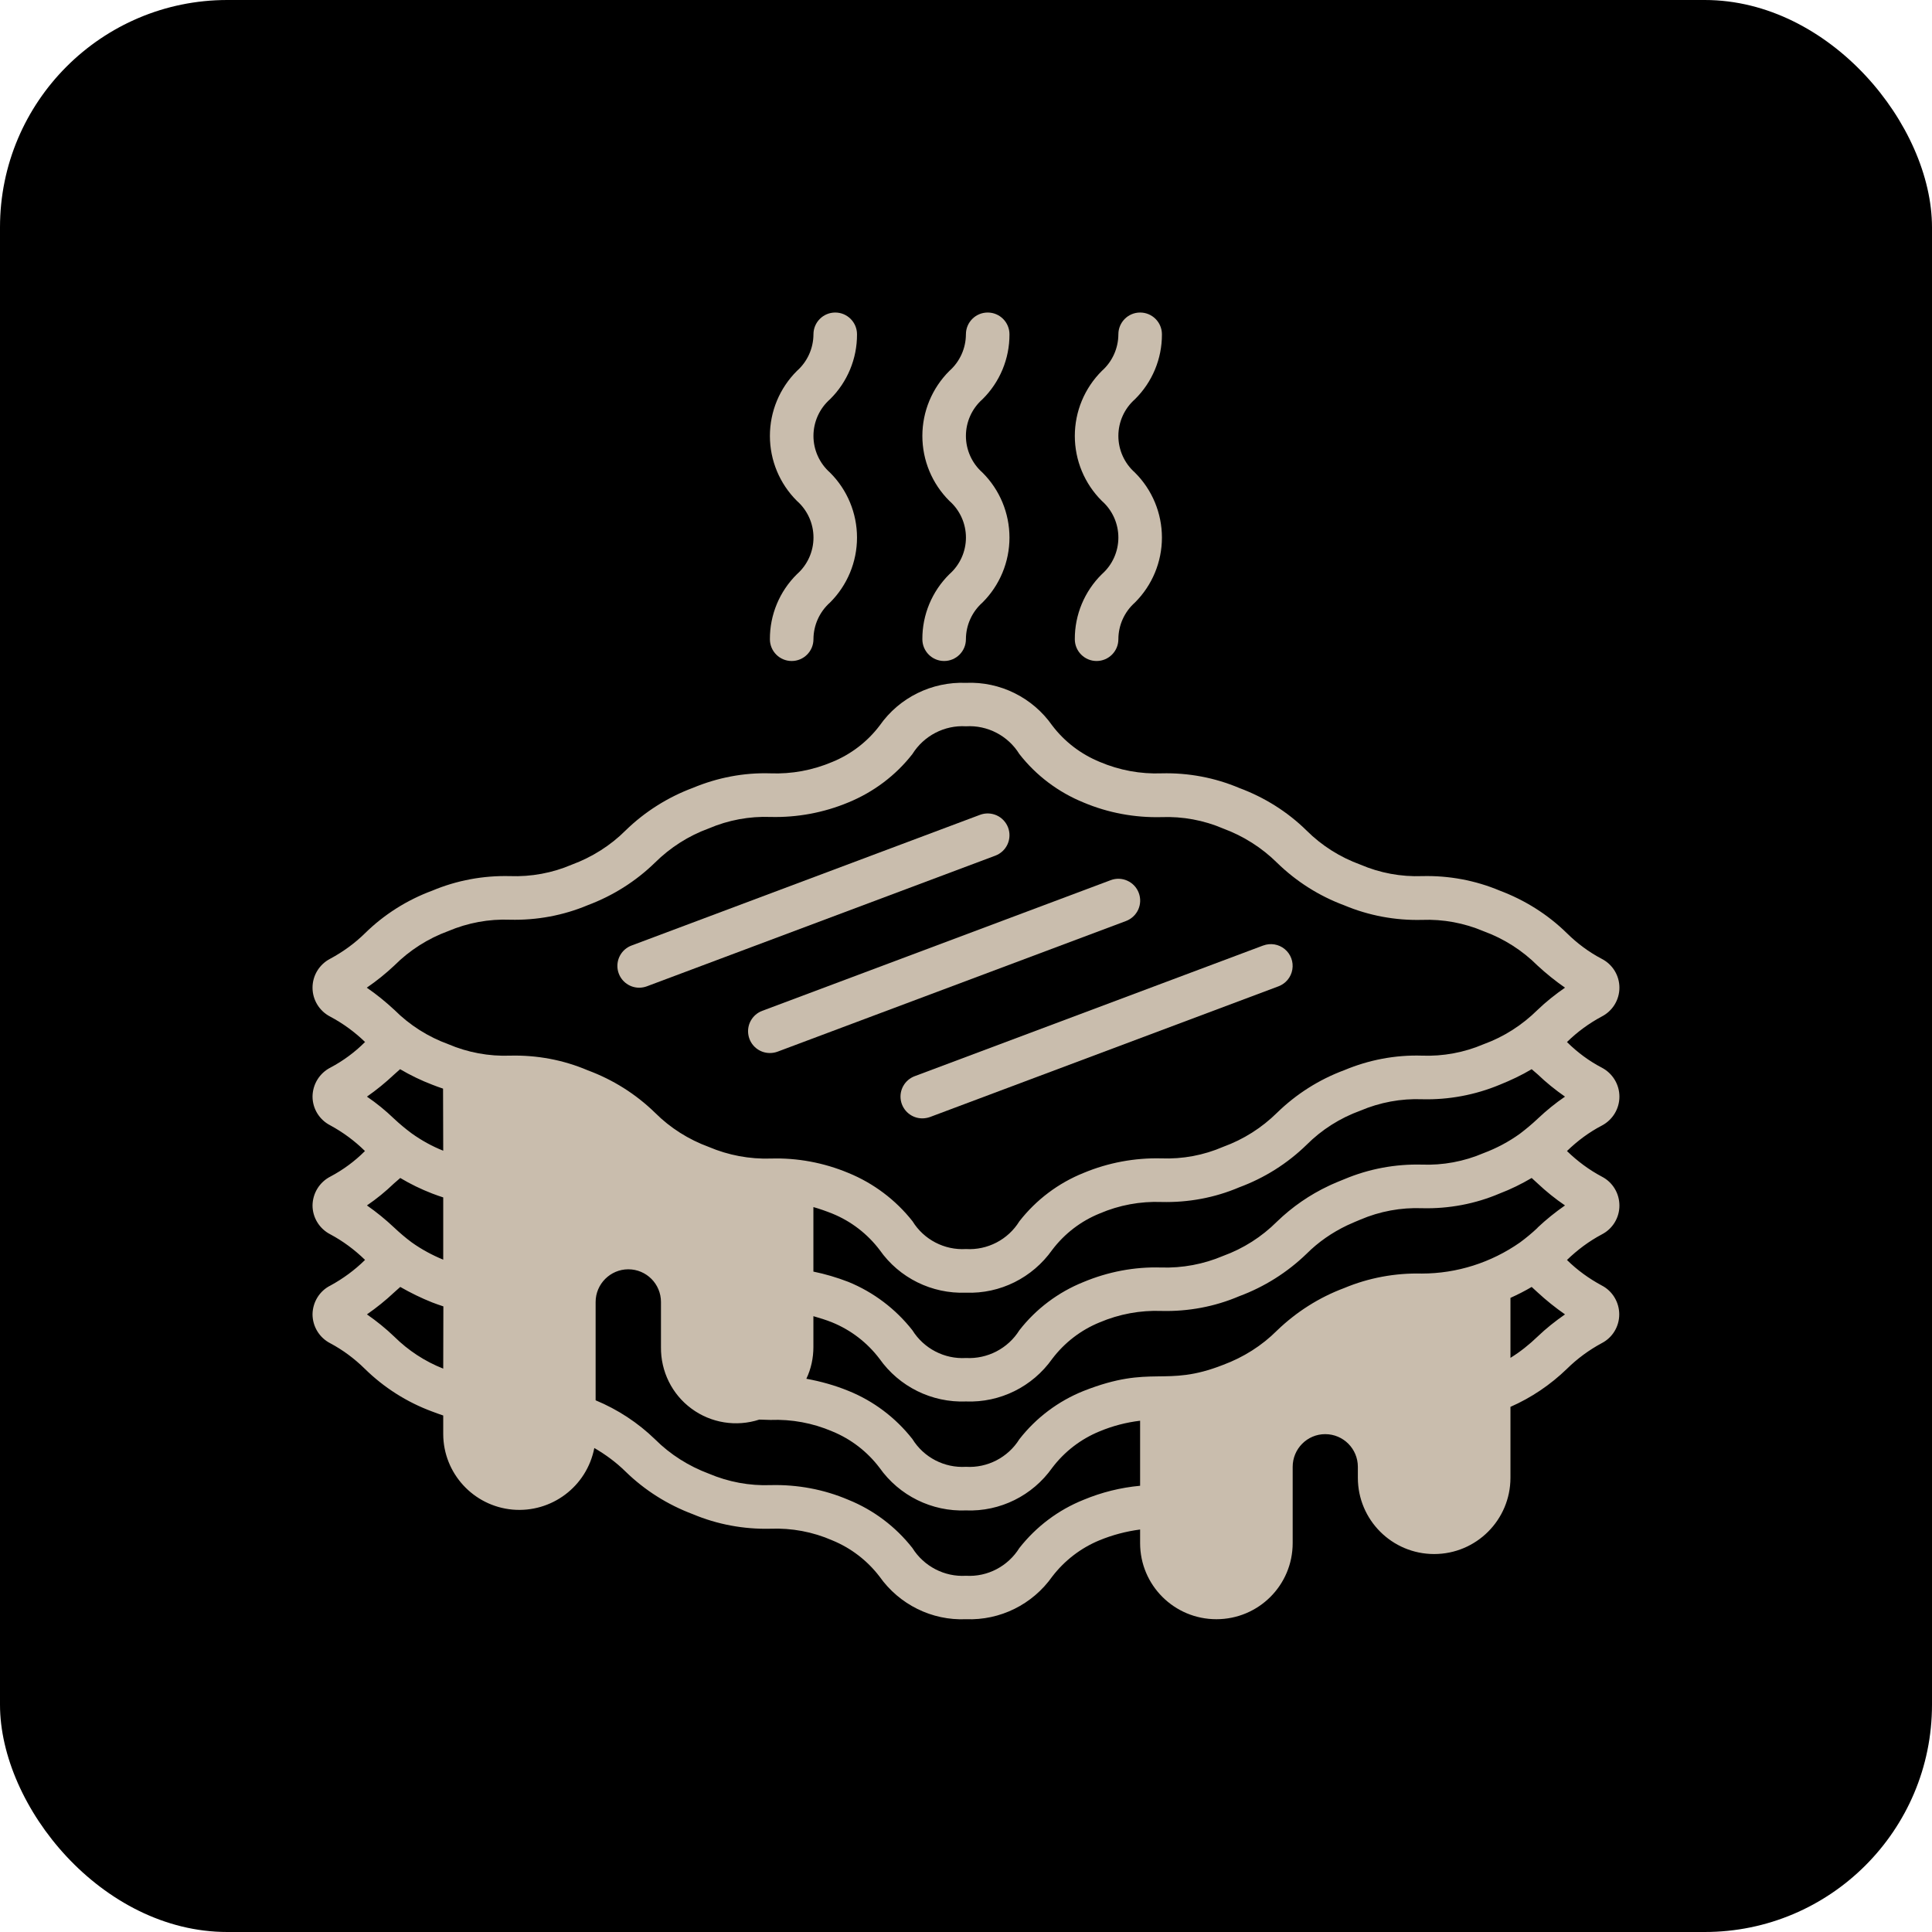 <?xml version="1.0" encoding="UTF-8"?> <svg xmlns="http://www.w3.org/2000/svg" width="68" height="68" viewBox="0 0 68 68" fill="none"><rect width="68" height="68" rx="8" fill="black"></rect><path d="M56.998 38.598C56.998 38.172 56.762 37.781 56.382 37.58C55.928 37.344 55.52 37.04 55.152 36.677C55.514 36.321 55.922 36.022 56.371 35.781C56.756 35.585 56.998 35.194 56.998 34.763C56.998 34.332 56.756 33.941 56.371 33.745C55.922 33.509 55.514 33.205 55.152 32.848C54.479 32.187 53.674 31.681 52.789 31.348C51.926 30.985 50.995 30.813 50.058 30.836C49.31 30.864 48.569 30.727 47.884 30.433C47.171 30.174 46.522 29.766 45.987 29.232C45.314 28.57 44.504 28.064 43.624 27.737C42.756 27.369 41.824 27.196 40.887 27.219C40.139 27.248 39.398 27.11 38.708 26.817C38.047 26.546 37.466 26.104 37.035 25.535C36.345 24.551 35.2 23.982 33.999 24.034C32.797 23.988 31.653 24.551 30.963 25.535C30.532 26.104 29.957 26.546 29.296 26.817C28.606 27.11 27.864 27.248 27.116 27.219C26.179 27.19 25.253 27.369 24.385 27.731C23.506 28.059 22.695 28.57 22.022 29.226C21.487 29.761 20.838 30.169 20.125 30.433C19.441 30.727 18.693 30.864 17.946 30.836C17.008 30.813 16.077 30.985 15.214 31.348C14.329 31.675 13.518 32.187 12.846 32.848C12.483 33.205 12.069 33.504 11.621 33.745C11.242 33.941 11 34.332 11 34.763C11 35.194 11.242 35.585 11.621 35.781C12.075 36.022 12.483 36.321 12.851 36.677L12.84 36.683C12.483 37.04 12.075 37.339 11.633 37.574C11.247 37.77 11.006 38.161 11 38.592C11 39.023 11.242 39.414 11.627 39.61C12.069 39.851 12.478 40.15 12.84 40.507L12.846 40.513L12.84 40.518C12.483 40.875 12.075 41.174 11.633 41.409C11.247 41.605 11.006 41.996 11 42.427C11 42.853 11.242 43.249 11.627 43.445C12.069 43.681 12.478 43.985 12.84 44.336L12.846 44.347L12.84 44.353C12.483 44.704 12.075 45.003 11.633 45.245C11.247 45.434 11.006 45.831 11 46.256C11 46.688 11.242 47.084 11.627 47.28C12.069 47.516 12.478 47.82 12.84 48.177C13.513 48.838 14.318 49.35 15.203 49.678C15.335 49.729 15.467 49.775 15.6 49.821V50.477C15.605 51.857 16.663 53.007 18.038 53.133C19.412 53.254 20.654 52.322 20.918 50.965C21.315 51.195 21.689 51.471 22.022 51.799C22.695 52.455 23.5 52.961 24.385 53.294C25.248 53.656 26.179 53.829 27.116 53.806C27.864 53.777 28.606 53.915 29.29 54.214C29.951 54.484 30.526 54.927 30.957 55.49C31.653 56.474 32.797 57.043 33.999 56.991C35.2 57.037 36.339 56.474 37.035 55.49C37.466 54.927 38.041 54.484 38.696 54.214C39.156 54.024 39.639 53.898 40.128 53.834V54.312C40.128 55.795 41.33 56.991 42.813 56.991C44.297 56.991 45.498 55.795 45.498 54.312V51.627C45.498 50.994 46.01 50.477 46.642 50.477C47.281 50.477 47.792 50.994 47.792 51.627V52.012C47.792 53.495 48.994 54.697 50.477 54.697C51.961 54.697 53.163 53.495 53.163 52.012V49.517C53.898 49.194 54.571 48.74 55.152 48.177C55.514 47.82 55.928 47.516 56.377 47.274C56.756 47.079 56.992 46.688 56.992 46.262C56.992 45.837 56.756 45.44 56.377 45.245C55.928 45.003 55.514 44.704 55.152 44.347C55.52 43.991 55.928 43.686 56.382 43.445C56.762 43.249 56.998 42.858 56.998 42.433C56.998 42.002 56.762 41.611 56.382 41.415C55.928 41.174 55.52 40.869 55.152 40.513C55.52 40.156 55.928 39.851 56.382 39.615C56.762 39.414 56.998 39.023 56.998 38.598ZM15.6 48.171C14.956 47.918 14.369 47.533 13.875 47.044C13.576 46.757 13.254 46.498 12.915 46.262C13.254 46.026 13.576 45.768 13.875 45.486C13.944 45.423 14.019 45.359 14.088 45.296C14.45 45.503 14.824 45.687 15.214 45.842C15.352 45.894 15.479 45.94 15.605 45.98L15.6 48.171ZM13.869 41.651C13.938 41.588 14.013 41.524 14.088 41.461C14.444 41.674 14.824 41.858 15.209 42.007C15.347 42.059 15.473 42.105 15.6 42.145V44.336C15.209 44.175 14.835 43.974 14.49 43.727C14.272 43.566 14.065 43.387 13.869 43.203C13.57 42.922 13.254 42.663 12.915 42.427C13.254 42.197 13.57 41.938 13.869 41.651ZM12.915 38.598C13.254 38.362 13.57 38.103 13.869 37.822C13.938 37.758 14.013 37.695 14.082 37.632C14.444 37.845 14.824 38.029 15.214 38.178C15.347 38.23 15.473 38.276 15.594 38.316L15.6 40.501C15.209 40.346 14.835 40.139 14.49 39.892C14.272 39.73 14.065 39.558 13.869 39.374C13.57 39.087 13.254 38.828 12.915 38.598ZM40.128 52.294C39.444 52.357 38.771 52.524 38.139 52.788C37.247 53.145 36.471 53.731 35.879 54.484C35.477 55.128 34.758 55.508 33.999 55.462C33.24 55.508 32.515 55.128 32.113 54.484C31.521 53.731 30.744 53.145 29.859 52.788C28.997 52.42 28.065 52.248 27.128 52.271C26.38 52.299 25.639 52.161 24.949 51.868C24.242 51.604 23.592 51.195 23.057 50.661C22.453 50.074 21.74 49.608 20.964 49.286V45.825C20.964 45.193 21.482 44.675 22.114 44.675C22.752 44.675 23.264 45.193 23.264 45.825V47.412C23.253 48.263 23.649 49.074 24.339 49.58C25.023 50.086 25.915 50.229 26.725 49.965C26.858 49.971 26.99 49.971 27.116 49.977C27.864 49.948 28.606 50.086 29.29 50.379C29.951 50.649 30.526 51.092 30.957 51.661C31.653 52.644 32.797 53.208 33.999 53.162C35.2 53.208 36.339 52.644 37.035 51.661C37.466 51.092 38.041 50.649 38.702 50.379C39.156 50.189 39.639 50.063 40.128 50.005V52.294ZM54.117 47.044C53.824 47.326 53.508 47.579 53.163 47.792V45.681C53.416 45.566 53.669 45.44 53.91 45.296L54.117 45.486C54.422 45.768 54.744 46.026 55.083 46.262C54.744 46.498 54.416 46.757 54.117 47.044ZM54.117 43.209V43.215C53.922 43.399 53.715 43.571 53.496 43.732C52.484 44.44 51.277 44.825 50.041 44.825C49.109 44.802 48.172 44.974 47.309 45.336C46.43 45.664 45.625 46.176 44.946 46.831C44.411 47.366 43.762 47.774 43.049 48.039C40.99 48.849 40.553 48.004 38.133 48.959C37.247 49.315 36.465 49.902 35.879 50.655C35.477 51.299 34.752 51.673 33.999 51.627C33.24 51.673 32.515 51.299 32.113 50.649C31.521 49.896 30.744 49.309 29.859 48.953C29.382 48.758 28.887 48.62 28.381 48.528C28.548 48.177 28.629 47.797 28.629 47.412V46.325C28.853 46.389 29.077 46.458 29.29 46.544C29.951 46.814 30.526 47.257 30.957 47.826C31.653 48.809 32.797 49.373 33.999 49.327C35.2 49.373 36.339 48.809 37.035 47.826C37.466 47.257 38.041 46.814 38.702 46.544C39.392 46.251 40.134 46.113 40.881 46.141C41.818 46.164 42.75 45.992 43.612 45.624C44.498 45.296 45.309 44.785 45.987 44.129C46.401 43.715 46.884 43.382 47.413 43.129L47.505 43.088C47.62 43.037 47.735 42.985 47.879 42.927C48.563 42.634 49.31 42.496 50.058 42.525C50.989 42.548 51.921 42.375 52.783 42.007C53.174 41.858 53.548 41.674 53.91 41.461L54.117 41.651C54.422 41.938 54.744 42.197 55.083 42.427C54.744 42.663 54.422 42.922 54.117 43.209ZM54.123 39.374L54.117 39.38C53.922 39.564 53.715 39.736 53.496 39.903C53.105 40.185 52.674 40.415 52.214 40.587C51.53 40.88 50.788 41.019 50.041 40.99C49.109 40.967 48.183 41.139 47.321 41.501C47.16 41.565 47.01 41.628 46.867 41.691L46.769 41.737C46.096 42.053 45.481 42.479 44.946 42.996C44.411 43.531 43.762 43.945 43.049 44.204C42.359 44.497 41.617 44.635 40.87 44.612C39.932 44.583 39.001 44.761 38.133 45.124C37.247 45.48 36.465 46.067 35.879 46.82C35.477 47.464 34.752 47.838 33.999 47.797C33.24 47.843 32.515 47.464 32.113 46.82C31.521 46.067 30.744 45.48 29.859 45.118C29.456 44.963 29.048 44.842 28.629 44.756V42.485C28.853 42.548 29.077 42.628 29.296 42.715C29.957 42.985 30.532 43.428 30.963 43.997C31.653 44.98 32.797 45.544 33.999 45.498C35.2 45.544 36.339 44.974 37.035 43.991C37.466 43.422 38.041 42.979 38.708 42.709C39.392 42.416 40.134 42.278 40.881 42.306C41.824 42.329 42.756 42.157 43.618 41.789C44.504 41.461 45.309 40.955 45.987 40.294C46.522 39.759 47.166 39.351 47.879 39.092C48.569 38.799 49.31 38.661 50.058 38.69C50.989 38.713 51.921 38.54 52.789 38.178C53.174 38.023 53.553 37.845 53.91 37.632C53.985 37.695 54.054 37.753 54.123 37.816C54.422 38.103 54.744 38.362 55.083 38.598C54.744 38.828 54.422 39.092 54.123 39.374ZM54.117 35.545C53.577 36.079 52.933 36.493 52.22 36.752C51.535 37.045 50.794 37.183 50.046 37.155C49.109 37.126 48.178 37.304 47.315 37.666C46.43 37.994 45.625 38.506 44.952 39.161C44.411 39.696 43.767 40.104 43.055 40.363C42.365 40.662 41.623 40.8 40.876 40.771C39.938 40.748 39.007 40.921 38.139 41.283C37.253 41.639 36.471 42.226 35.879 42.985C35.482 43.629 34.758 44.008 33.999 43.962C33.24 44.008 32.515 43.629 32.119 42.985C31.526 42.232 30.744 41.645 29.859 41.283C28.991 40.921 28.059 40.748 27.128 40.777C26.38 40.8 25.639 40.662 24.949 40.369C24.242 40.11 23.592 39.702 23.057 39.167C22.379 38.506 21.574 38 20.688 37.672C19.826 37.304 18.894 37.132 17.957 37.155C17.21 37.183 16.462 37.045 15.778 36.752C15.065 36.493 14.415 36.079 13.881 35.545C13.576 35.263 13.254 34.998 12.909 34.763C13.254 34.527 13.576 34.268 13.881 33.981C14.415 33.446 15.065 33.032 15.772 32.773C16.462 32.48 17.204 32.342 17.951 32.371C18.894 32.394 19.826 32.221 20.688 31.859C21.574 31.526 22.379 31.02 23.057 30.358C23.592 29.829 24.236 29.416 24.949 29.157C25.633 28.864 26.38 28.726 27.122 28.754C28.059 28.777 28.991 28.605 29.859 28.243C30.744 27.88 31.526 27.294 32.113 26.541C32.515 25.897 33.24 25.517 33.999 25.563C34.758 25.517 35.482 25.897 35.879 26.541C36.471 27.3 37.253 27.886 38.144 28.248C39.007 28.611 39.938 28.783 40.876 28.76C41.623 28.731 42.37 28.869 43.055 29.163C43.767 29.427 44.411 29.835 44.952 30.37C45.625 31.026 46.43 31.537 47.315 31.865C48.178 32.227 49.109 32.4 50.046 32.377C50.794 32.348 51.535 32.486 52.225 32.779C52.933 33.038 53.582 33.452 54.117 33.986C54.422 34.268 54.744 34.527 55.083 34.763C54.744 34.998 54.416 35.257 54.117 35.545Z" fill="#C9BDAD"></path><path fill-rule="evenodd" clip-rule="evenodd" d="M30.164 11.767C30.164 11.343 29.821 11 29.398 11C28.974 11 28.631 11.343 28.631 11.767C28.629 12.259 28.418 12.728 28.049 13.055C27.44 13.661 27.098 14.484 27.098 15.343C27.098 16.201 27.44 17.025 28.049 17.63C28.419 17.956 28.632 18.426 28.632 18.92C28.632 19.414 28.419 19.884 28.049 20.21C27.437 20.814 27.094 21.639 27.098 22.498C27.098 22.922 27.441 23.265 27.864 23.265C28.288 23.265 28.631 22.922 28.631 22.498C28.633 22.005 28.844 21.536 29.213 21.208C29.822 20.602 30.164 19.779 30.164 18.921C30.164 18.062 29.822 17.238 29.213 16.633C28.843 16.306 28.631 15.836 28.631 15.343C28.631 14.849 28.843 14.38 29.213 14.053C29.825 13.45 30.168 12.626 30.164 11.767Z" fill="#C9BDAD"></path><path fill-rule="evenodd" clip-rule="evenodd" d="M35.53 11.767C35.53 11.343 35.187 11 34.764 11C34.34 11 33.997 11.343 33.997 11.767C33.995 12.259 33.784 12.728 33.415 13.055C32.806 13.661 32.464 14.484 32.464 15.343C32.464 16.201 32.806 17.025 33.415 17.63C33.785 17.956 33.998 18.426 33.998 18.92C33.998 19.414 33.785 19.884 33.415 20.21C32.803 20.814 32.46 21.639 32.464 22.498C32.464 22.922 32.807 23.265 33.23 23.265C33.654 23.265 33.997 22.922 33.997 22.498C33.998 22.005 34.21 21.536 34.579 21.208C35.188 20.602 35.53 19.779 35.53 18.921C35.53 18.062 35.188 17.238 34.579 16.633C34.209 16.306 33.997 15.836 33.997 15.343C33.997 14.849 34.209 14.38 34.579 14.053C35.191 13.45 35.534 12.626 35.53 11.767Z" fill="#C9BDAD"></path><path fill-rule="evenodd" clip-rule="evenodd" d="M40.896 11.767C40.896 11.343 40.553 11 40.129 11C39.706 11 39.363 11.343 39.363 11.767C39.361 12.259 39.15 12.728 38.781 13.055C38.172 13.661 37.83 14.484 37.83 15.343C37.83 16.201 38.172 17.025 38.781 17.63C39.151 17.956 39.363 18.426 39.363 18.92C39.363 19.414 39.151 19.884 38.781 20.21C38.169 20.814 37.826 21.639 37.83 22.498C37.83 22.922 38.173 23.265 38.596 23.265C39.02 23.265 39.363 22.922 39.363 22.498C39.364 22.005 39.576 21.536 39.945 21.208C40.554 20.602 40.896 19.779 40.896 18.921C40.896 18.062 40.554 17.238 39.945 16.633C39.575 16.306 39.363 15.836 39.363 15.343C39.363 14.849 39.575 14.38 39.945 14.053C40.557 13.45 40.9 12.626 40.896 11.767Z" fill="#C9BDAD"></path><path fill-rule="evenodd" clip-rule="evenodd" d="M35.482 29.128C35.41 28.938 35.266 28.783 35.081 28.699C34.895 28.615 34.684 28.608 34.494 28.679L22.229 33.279C21.881 33.408 21.676 33.769 21.742 34.134C21.809 34.499 22.127 34.764 22.499 34.764C22.591 34.763 22.682 34.747 22.768 34.715L35.033 30.116C35.224 30.044 35.378 29.9 35.462 29.715C35.546 29.53 35.553 29.319 35.482 29.128Z" fill="#C9BDAD"></path><path fill-rule="evenodd" clip-rule="evenodd" d="M40.081 31.428C40.01 31.237 39.866 31.083 39.68 30.999C39.495 30.914 39.284 30.907 39.093 30.979L26.828 35.578C26.48 35.708 26.275 36.068 26.342 36.434C26.408 36.799 26.727 37.064 27.098 37.063C27.19 37.063 27.281 37.047 27.368 37.015L39.633 32.416C39.823 32.344 39.977 32.2 40.062 32.015C40.146 31.829 40.153 31.619 40.081 31.428Z" fill="#C9BDAD"></path><path fill-rule="evenodd" clip-rule="evenodd" d="M44.459 33.279L32.194 37.878C31.846 38.008 31.641 38.368 31.707 38.733C31.774 39.099 32.093 39.364 32.464 39.363C32.556 39.362 32.647 39.346 32.734 39.315L44.999 34.715C45.255 34.619 45.441 34.394 45.486 34.124C45.532 33.853 45.43 33.58 45.218 33.405C45.007 33.231 44.719 33.183 44.462 33.279L44.459 33.279Z" fill="#C9BDAD"></path></svg> 